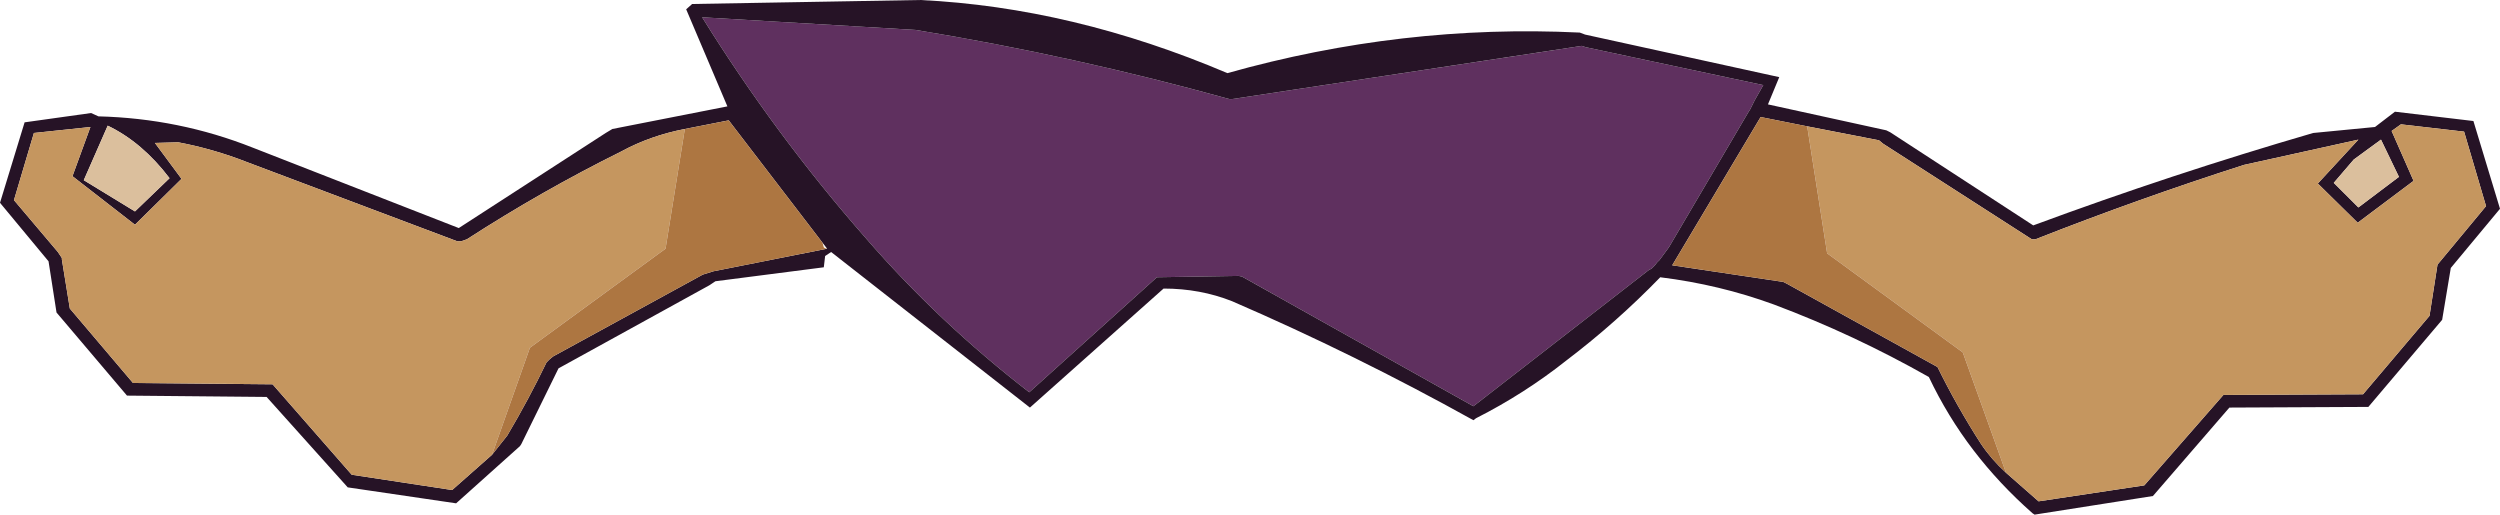 <?xml version="1.0" encoding="UTF-8" standalone="no"?>
<svg xmlns:xlink="http://www.w3.org/1999/xlink" height="38.7px" width="188.0px" xmlns="http://www.w3.org/2000/svg">
  <g transform="matrix(1.0, 0.0, 0.0, 1.0, 92.25, 41.15)">
    <path d="M26.7 -37.7 L27.0 -37.6 40.35 -34.75 39.7 -33.6 39.6 -33.4 39.35 -32.9 39.25 -32.75 33.25 -22.55 32.55 -21.6 32.35 -21.4 32.2 -21.2 31.95 -20.95 31.75 -20.85 18.55 -10.6 1.15 -20.35 0.9 -20.4 -5.25 -20.3 -14.85 -11.65 Q-21.65 -16.9 -27.15 -23.25 -33.95 -31.0 -39.45 -39.85 L-23.4 -38.9 Q-11.5 -36.95 0.2 -33.7 L0.4 -33.7 26.7 -37.7" fill="#5f305f" fill-rule="evenodd" stroke="none"/>
    <path d="M26.7 -37.7 L0.4 -33.7 0.2 -33.7 Q-11.5 -36.95 -23.4 -38.9 L-39.45 -39.85 Q-33.95 -31.0 -27.15 -23.25 -21.65 -16.9 -14.85 -11.65 L-5.25 -20.3 0.9 -20.4 1.15 -20.35 18.55 -10.6 31.75 -20.85 31.95 -20.95 32.2 -21.2 32.35 -21.4 32.55 -21.6 33.25 -22.55 39.25 -32.75 39.35 -32.9 39.6 -33.4 39.7 -33.6 40.35 -34.75 27.0 -37.6 26.7 -37.7 M26.95 -38.55 L41.55 -35.35 40.7 -33.3 49.6 -31.35 49.9 -31.2 60.65 -24.2 Q71.05 -28.05 81.7 -31.15 L86.35 -31.6 87.85 -32.75 93.75 -32.05 95.75 -25.45 92.05 -21.0 91.4 -17.1 85.85 -10.55 75.4 -10.5 69.65 -3.85 60.75 -2.45 60.6 -2.55 Q58.1 -4.75 56.15 -7.3 54.2 -9.85 52.8 -12.8 47.15 -16.0 41.15 -18.25 37.05 -19.75 32.6 -20.3 29.3 -16.9 25.55 -14.05 22.4 -11.55 18.75 -9.7 L18.55 -9.55 Q9.65 -14.5 0.4 -18.5 -2.0 -19.45 -4.75 -19.45 L-14.8 -10.5 -29.75 -22.2 -30.2 -21.9 -30.3 -21.05 -38.45 -20.0 -38.9 -19.7 -50.25 -13.45 -53.05 -7.75 -53.15 -7.6 -57.95 -3.3 -66.1 -4.5 -72.2 -11.3 -82.7 -11.4 -88.0 -17.65 -88.6 -21.5 -92.25 -25.9 -90.4 -31.95 -85.4 -32.65 -84.85 -32.4 Q-78.8 -32.25 -73.25 -30.05 L-57.75 -24.0 -46.7 -31.15 -46.2 -31.45 -37.55 -33.15 -40.65 -40.45 -40.2 -40.85 -23.05 -41.15 Q-11.6 -40.6 0.05 -35.65 13.2 -39.35 26.55 -38.7 L26.95 -38.55 M43.65 -31.65 L40.15 -32.35 33.5 -21.2 41.85 -19.95 42.15 -19.8 53.45 -13.55 Q54.9 -10.6 56.7 -7.8 57.5 -6.6 58.6 -5.6 L61.05 -3.45 69.0 -4.65 74.95 -11.45 85.45 -11.5 90.45 -17.4 91.05 -21.25 94.7 -25.65 93.05 -31.25 88.3 -31.8 87.6 -31.3 89.25 -27.55 85.05 -24.4 82.05 -27.35 85.1 -30.65 76.5 -28.75 Q68.55 -26.2 60.8 -23.15 L60.55 -23.15 49.35 -30.35 49.05 -30.6 43.65 -31.65 M83.25 -27.4 L85.1 -25.55 88.15 -27.85 86.8 -30.65 84.75 -29.15 83.25 -27.4 M-85.95 -27.6 L-82.1 -25.25 -79.5 -27.75 Q-81.55 -30.45 -84.15 -31.7 L-85.95 -27.6 M-40.75 -31.45 Q-43.35 -30.95 -45.55 -29.75 -51.5 -26.8 -57.15 -23.15 L-57.6 -23.0 -57.85 -23.0 -73.65 -28.95 Q-76.2 -29.95 -78.85 -30.45 L-80.6 -30.4 -78.6 -27.7 -82.1 -24.25 -86.8 -27.9 -85.45 -31.6 -89.7 -31.15 -91.2 -26.1 -87.9 -22.2 -87.6 -21.75 -87.6 -21.65 -87.0 -17.95 -82.25 -12.35 -71.75 -12.25 -65.8 -5.45 -58.25 -4.3 -55.25 -6.95 -54.1 -8.4 Q-52.5 -11.1 -51.15 -13.9 L-50.9 -14.15 -50.65 -14.35 -39.4 -20.5 -38.6 -20.75 -30.05 -22.45 -30.4 -22.9 -37.45 -32.1 -40.75 -31.45" fill="#261326" fill-rule="evenodd" stroke="none"/>
    <path d="M58.6 -5.6 L55.35 -14.65 45.15 -22.1 43.65 -31.65 49.05 -30.6 49.35 -30.35 60.55 -23.15 60.8 -23.15 Q68.55 -26.2 76.5 -28.75 L85.1 -30.65 82.05 -27.35 85.05 -24.4 89.25 -27.55 87.6 -31.3 88.3 -31.8 93.05 -31.25 94.7 -25.65 91.05 -21.25 90.45 -17.4 85.45 -11.5 74.95 -11.45 69.0 -4.65 61.05 -3.45 58.6 -5.6 M-55.25 -6.95 L-58.25 -4.3 -65.8 -5.45 -71.75 -12.25 -82.25 -12.35 -87.0 -17.95 -87.6 -21.65 -87.6 -21.75 -87.9 -22.2 -91.2 -26.1 -89.7 -31.15 -85.45 -31.6 -86.8 -27.9 -82.1 -24.25 -78.6 -27.7 -80.6 -30.4 -78.85 -30.45 Q-76.2 -29.95 -73.65 -28.95 L-57.85 -23.0 -57.6 -23.0 -57.15 -23.15 Q-51.5 -26.8 -45.55 -29.75 -43.35 -30.95 -40.75 -31.45 L-42.2 -22.45 -52.4 -15.0 -55.25 -6.95" fill="#c5965f" fill-rule="evenodd" stroke="none"/>
    <path d="M58.6 -5.6 Q57.5 -6.6 56.7 -7.8 54.9 -10.6 53.45 -13.55 L42.15 -19.8 41.85 -19.95 33.5 -21.2 40.15 -32.35 43.65 -31.65 45.15 -22.1 55.35 -14.65 58.6 -5.6 M-40.75 -31.45 L-37.45 -32.1 -30.4 -22.9 -30.3 -22.55 Q-30.2 -22.45 -30.05 -22.45 L-38.6 -20.75 -39.4 -20.5 -50.65 -14.35 -50.9 -14.15 -51.15 -13.9 Q-52.5 -11.1 -54.1 -8.4 L-55.25 -6.95 -52.4 -15.0 -42.2 -22.45 -40.75 -31.45" fill="#ad7641" fill-rule="evenodd" stroke="none"/>
    <path d="M83.25 -27.4 L84.75 -29.15 86.8 -30.65 88.15 -27.85 85.1 -25.55 83.25 -27.4 M-85.95 -27.6 L-84.15 -31.7 Q-81.55 -30.45 -79.5 -27.75 L-82.1 -25.25 -85.95 -27.6" fill="#dbbf9d" fill-rule="evenodd" stroke="none"/>
  </g>
</svg>
